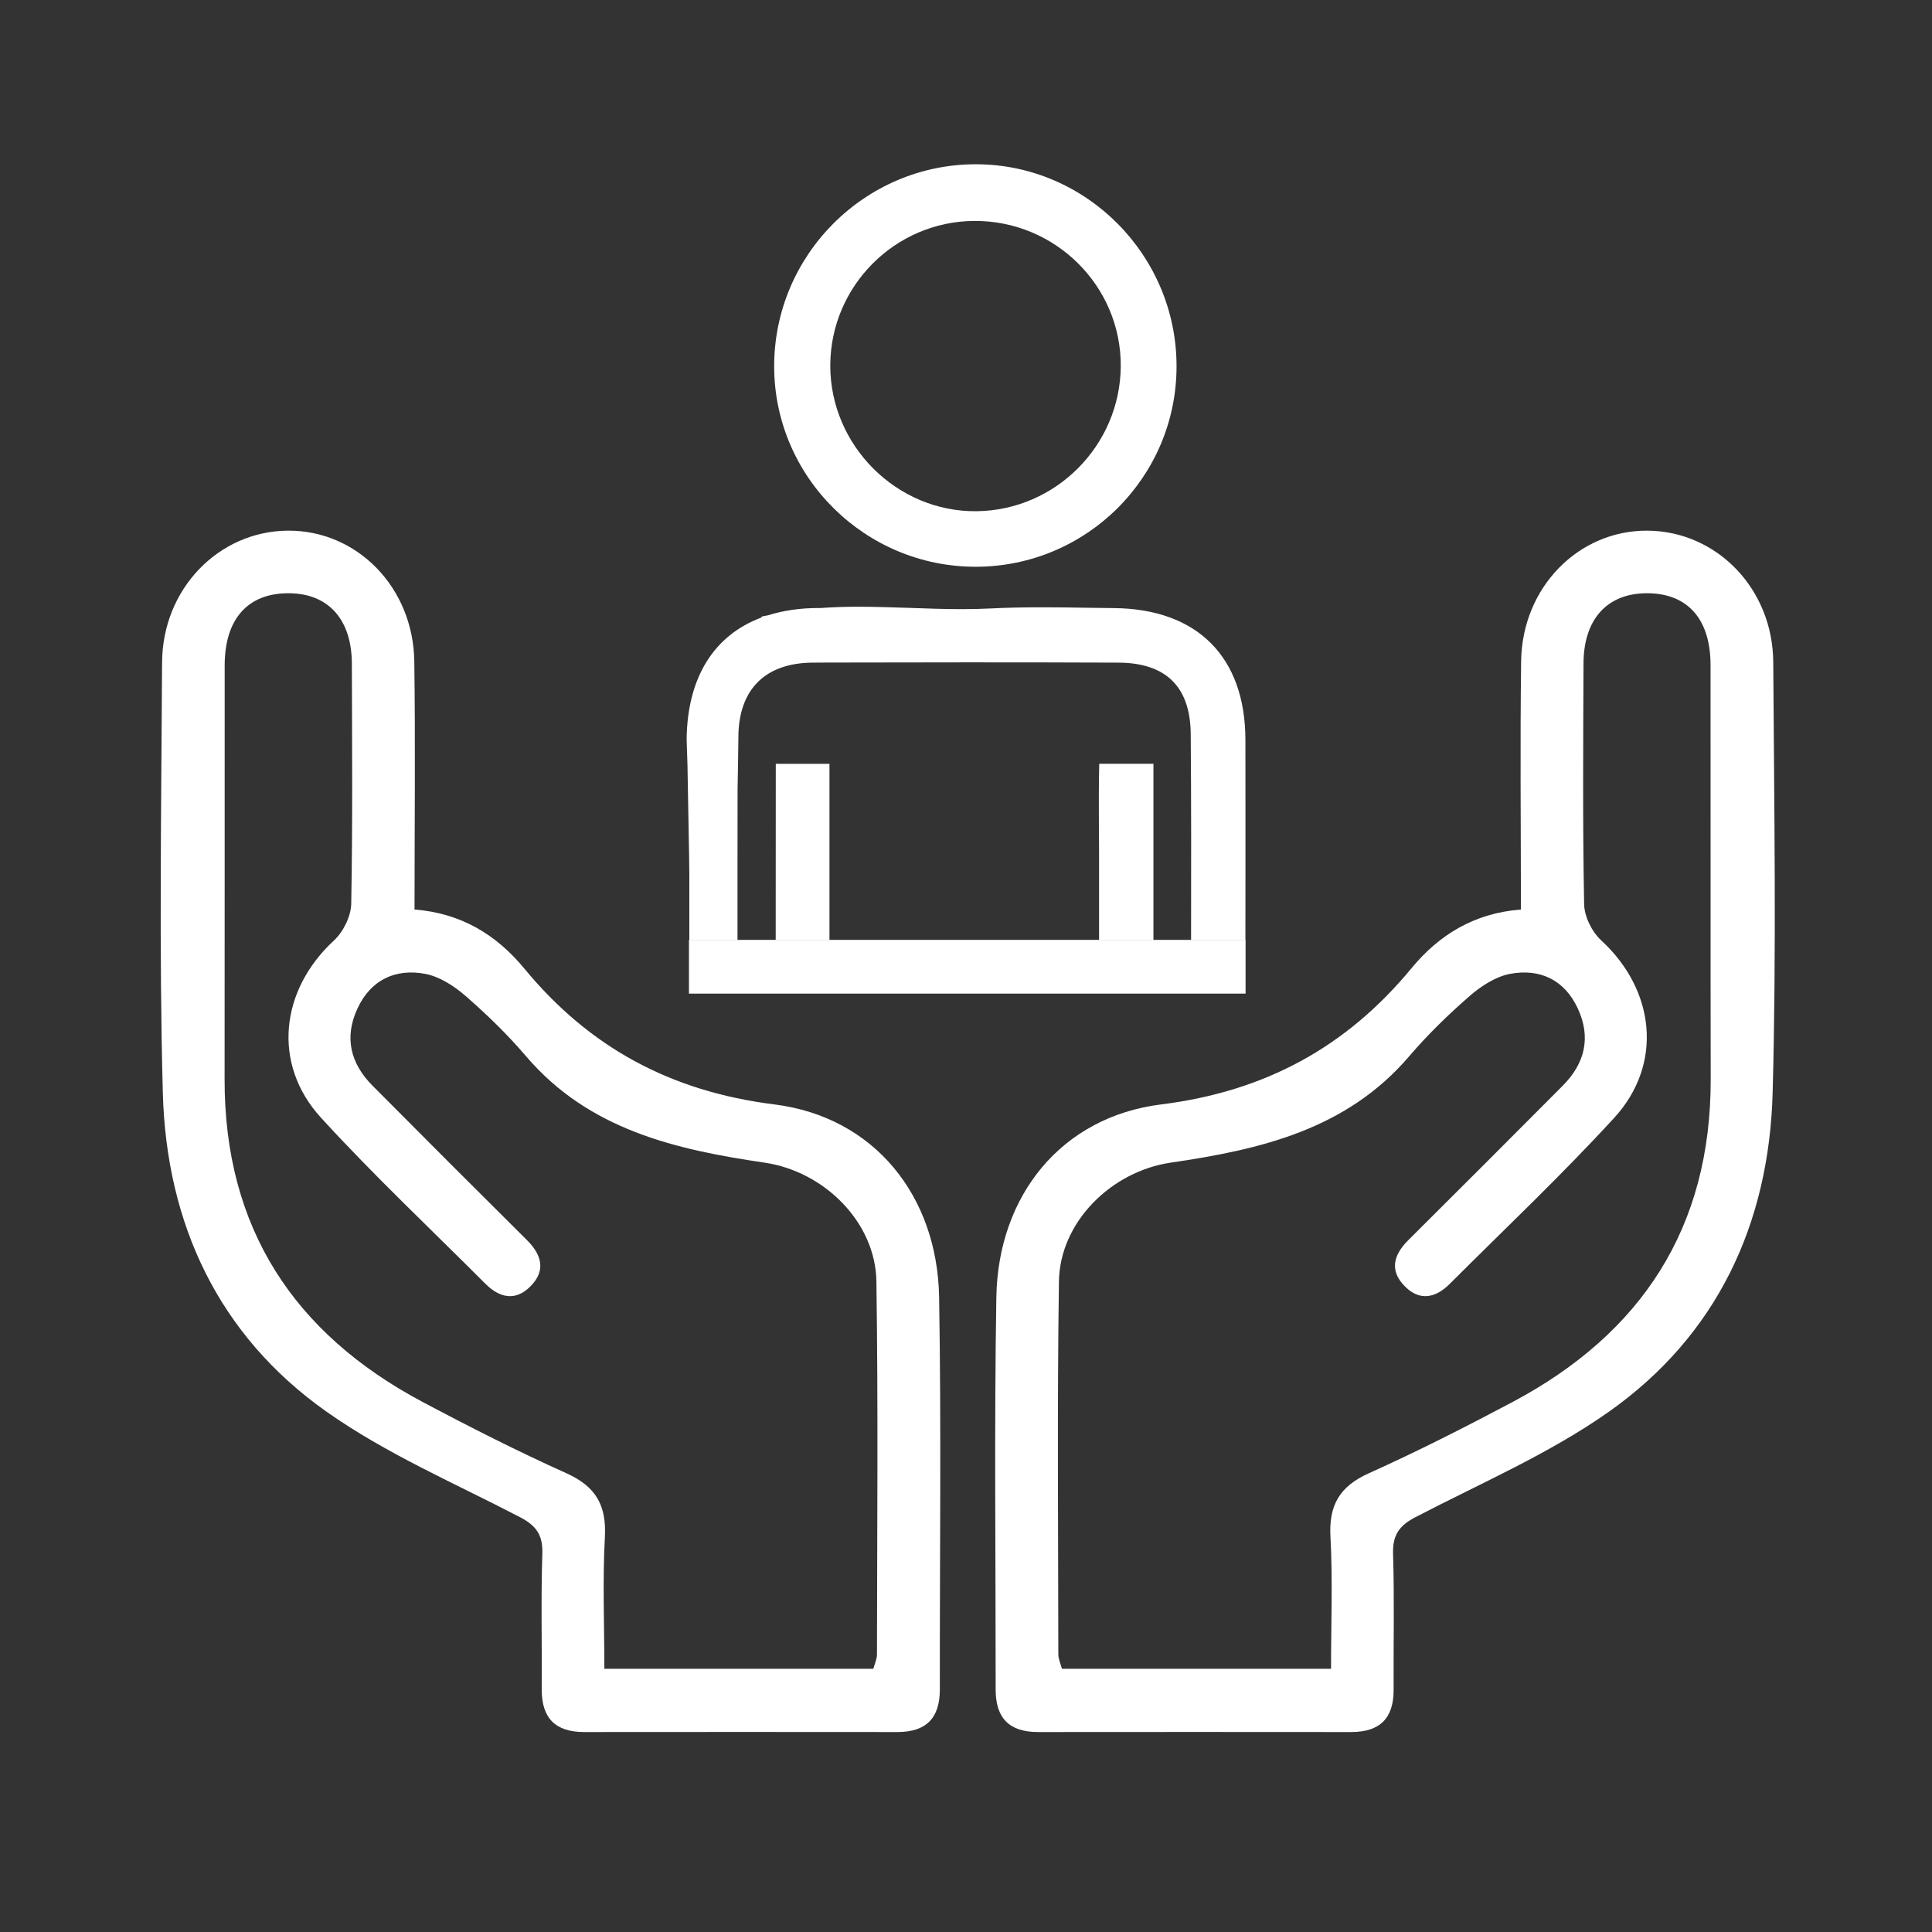 <?xml version="1.0" encoding="UTF-8"?>
<svg xmlns="http://www.w3.org/2000/svg" version="1.1" viewBox="0 0 48 48">
  <rect x="0" y="0" width="48" height="48" fill="#333333" stroke="none"/>
  <path fill-rule="evenodd" clip-rule="evenodd" fill="#FFFFFF" d="M10.299,22.597c1.155,0.089,2.032,0.626,2.723,1.461 c1.618,1.964,3.639,3.059,6.216,3.381c2.482,0.31,4.051,2.272,4.094,4.789c0.055,3.248,0.014,6.496,0.018,9.744 c0.002,0.714-0.34,1.061-1.055,1.06c-2.59-0.002-5.186-0.003-7.779,0c-0.715,0.002-1.059-0.343-1.057-1.058 c0.008-1.127-0.021-2.254,0.015-3.379c0.015-0.466-0.158-0.694-0.558-0.903c-1.618-0.841-3.322-1.573-4.801-2.617 c-2.693-1.899-3.983-4.678-4.07-7.932c-0.094-3.56-0.037-7.124-0.018-10.687c0.011-1.828,1.406-3.259,3.124-3.272 c1.716-0.013,3.116,1.406,3.142,3.246C10.322,18.47,10.299,20.509,10.299,22.597z M21.698,41.46c0.031-0.119,0.09-0.236,0.09-0.355 c0.004-3.09,0.031-6.18-0.014-9.27c-0.022-1.467-1.292-2.73-2.775-2.949c-2.225-0.326-4.37-0.818-5.932-2.647 c-0.457-0.536-0.969-1.032-1.5-1.495c-0.284-0.247-0.645-0.481-1.004-0.549c-0.732-0.136-1.343,0.141-1.678,0.852 c-0.34,0.725-0.18,1.375,0.374,1.93c1.273,1.282,2.552,2.56,3.833,3.833c0.373,0.371,0.476,0.766,0.078,1.157 c-0.367,0.366-0.759,0.276-1.104-0.066c-1.371-1.372-2.783-2.702-4.09-4.13c-1.222-1.336-1.014-3.174,0.322-4.406 c0.229-0.212,0.42-0.596,0.428-0.904c0.037-1.99,0.021-3.98,0.016-5.971c-0.004-1.1-0.581-1.743-1.558-1.751 c-1.02-0.009-1.599,0.632-1.602,1.786c-0.003,3.431,0.003,6.862-0.002,10.292c-0.005,3.683,1.714,6.309,4.915,8.012 c1.175,0.624,2.363,1.227,3.574,1.772c0.731,0.327,1.002,0.795,0.959,1.587c-0.059,1.083-0.013,2.174-0.013,3.272 C17.315,41.46,19.488,41.46,21.698,41.46z"></path>
  <path fill-rule="evenodd" clip-rule="evenodd" fill="#FFFFFF" d="M37.792,16.43c0.024-1.839,1.427-3.259,3.143-3.246 c1.717,0.013,3.113,1.444,3.121,3.272c0.022,3.562,0.081,7.127-0.015,10.687c-0.087,3.254-1.377,6.033-4.07,7.932 c-1.479,1.043-3.183,1.775-4.802,2.617c-0.398,0.208-0.571,0.437-0.559,0.903c0.035,1.125,0.008,2.252,0.014,3.379 c0.006,0.714-0.341,1.06-1.055,1.058c-2.594-0.003-5.186-0.002-7.78,0c-0.712,0.001-1.055-0.345-1.052-1.06 c0.002-3.248-0.037-6.496,0.017-9.744c0.042-2.517,1.61-4.479,4.094-4.789c2.576-0.322,4.595-1.417,6.218-3.381 c0.688-0.835,1.566-1.373,2.721-1.461C37.786,20.509,37.765,18.47,37.792,16.43z M33.069,41.46c0-1.099,0.044-2.189-0.014-3.272 c-0.045-0.792,0.227-1.26,0.958-1.587c1.211-0.545,2.397-1.148,3.573-1.772c3.202-1.704,4.921-4.33,4.916-8.012 c-0.007-3.431,0-6.861-0.004-10.292c0-1.154-0.58-1.795-1.6-1.786c-0.976,0.009-1.555,0.652-1.556,1.751 c-0.008,1.99-0.022,3.981,0.015,5.971c0.005,0.308,0.193,0.691,0.426,0.904c1.338,1.232,1.545,3.07,0.323,4.406 c-1.308,1.428-2.72,2.759-4.091,4.13c-0.343,0.342-0.736,0.432-1.103,0.066c-0.397-0.391-0.296-0.786,0.078-1.157 c1.282-1.274,2.558-2.552,3.833-3.833c0.554-0.556,0.714-1.205,0.373-1.93c-0.333-0.711-0.943-0.988-1.678-0.852 c-0.358,0.068-0.719,0.302-1.003,0.549c-0.532,0.463-1.042,0.959-1.501,1.495c-1.561,1.829-3.706,2.322-5.93,2.647 c-1.482,0.219-2.753,1.482-2.775,2.949c-0.045,3.09-0.018,6.18-0.015,9.27c0.002,0.119,0.058,0.236,0.089,0.355 C28.597,41.46,30.769,41.46,33.069,41.46z"></path>
  <path fill-rule="evenodd" clip-rule="evenodd" fill="#FFFFFF" d="M29.231,9.094c0.004,2.747-2.226,4.98-4.98,4.987 c-2.75,0.007-5.004-2.22-5.017-4.957c-0.013-2.782,2.257-5.055,5.032-5.043C26.999,4.094,29.228,6.347,29.231,9.094z M20.628,9.075 c-0.006,1.995,1.656,3.651,3.639,3.626c1.965-0.025,3.564-1.636,3.578-3.6c0.012-1.996-1.631-3.625-3.642-3.612 C22.237,5.501,20.635,7.108,20.628,9.075z"></path>
  <path fill="#FFFFFF" d="M19.274,18.976c-0.002,1.46-0.002,2.921-0.002,4.382h1.336c0-0.403,0-0.806,0-1.209v-3.172H19.274z"></path>
  <path fill="#FFFFFF" d="M30.946,23.351c-4.607,0-9.221,0-13.829,0v1.335c1.272,0,2.546,0,3.818,0h10.011V23.351z"></path>
  <path fill="#FFFFFF" d="M28.657,23.357c0-1.014,0-2.029,0-3.044v-1.337H27.31c-0.013,0.535-0.01,1.07-0.008,1.594 c0.004,0.271,0.004,0.542,0.004,0.813v1.975H28.657z"></path>
  <path fill="#FFFFFF" d="M17.126,21.705v1.652h1.197c0-0.132,0-0.264,0-0.396c-0.002-1.115,0.002-2.229,0.002-3.344 c0.007-0.438,0.02-1.083,0.02-1.306c0.005-1.186,0.669-1.839,1.841-1.848c0.093-0.001,0.19-0.001,0.282-0.001l0.002-0.001 c1.189-0.003,2.377-0.005,3.564-0.005c1.249,0,2.501,0.001,3.748,0.007c1.188,0.004,1.791,0.601,1.801,1.771 c0.014,1.705,0.012,3.435,0.009,5.124h1.35c0.002-1.658,0.002-3.316,0-4.976c-0.003-2.058-1.192-3.251-3.258-3.274L27.034,15.1 c-0.386-0.007-0.771-0.012-1.156-0.012c-0.475,0-0.872,0.01-1.246,0.028c-0.246,0.013-0.489,0.018-0.736,0.018 c-0.43,0-0.861-0.015-1.293-0.031c-0.436-0.014-0.869-0.029-1.307-0.029c-0.277,0-0.584,0.01-0.906,0.032 c-0.018,0-0.039,0-0.055,0c-0.465,0-0.881,0.064-1.254,0.181c-0.05,0.012-0.102,0.017-0.15,0.029 c-0.006,0.01-0.016,0.019-0.021,0.029c-1.174,0.441-1.833,1.489-1.851,3.019l0.021,0.639 C17.079,19.127,17.13,21.579,17.126,21.705z"></path>
</svg>
